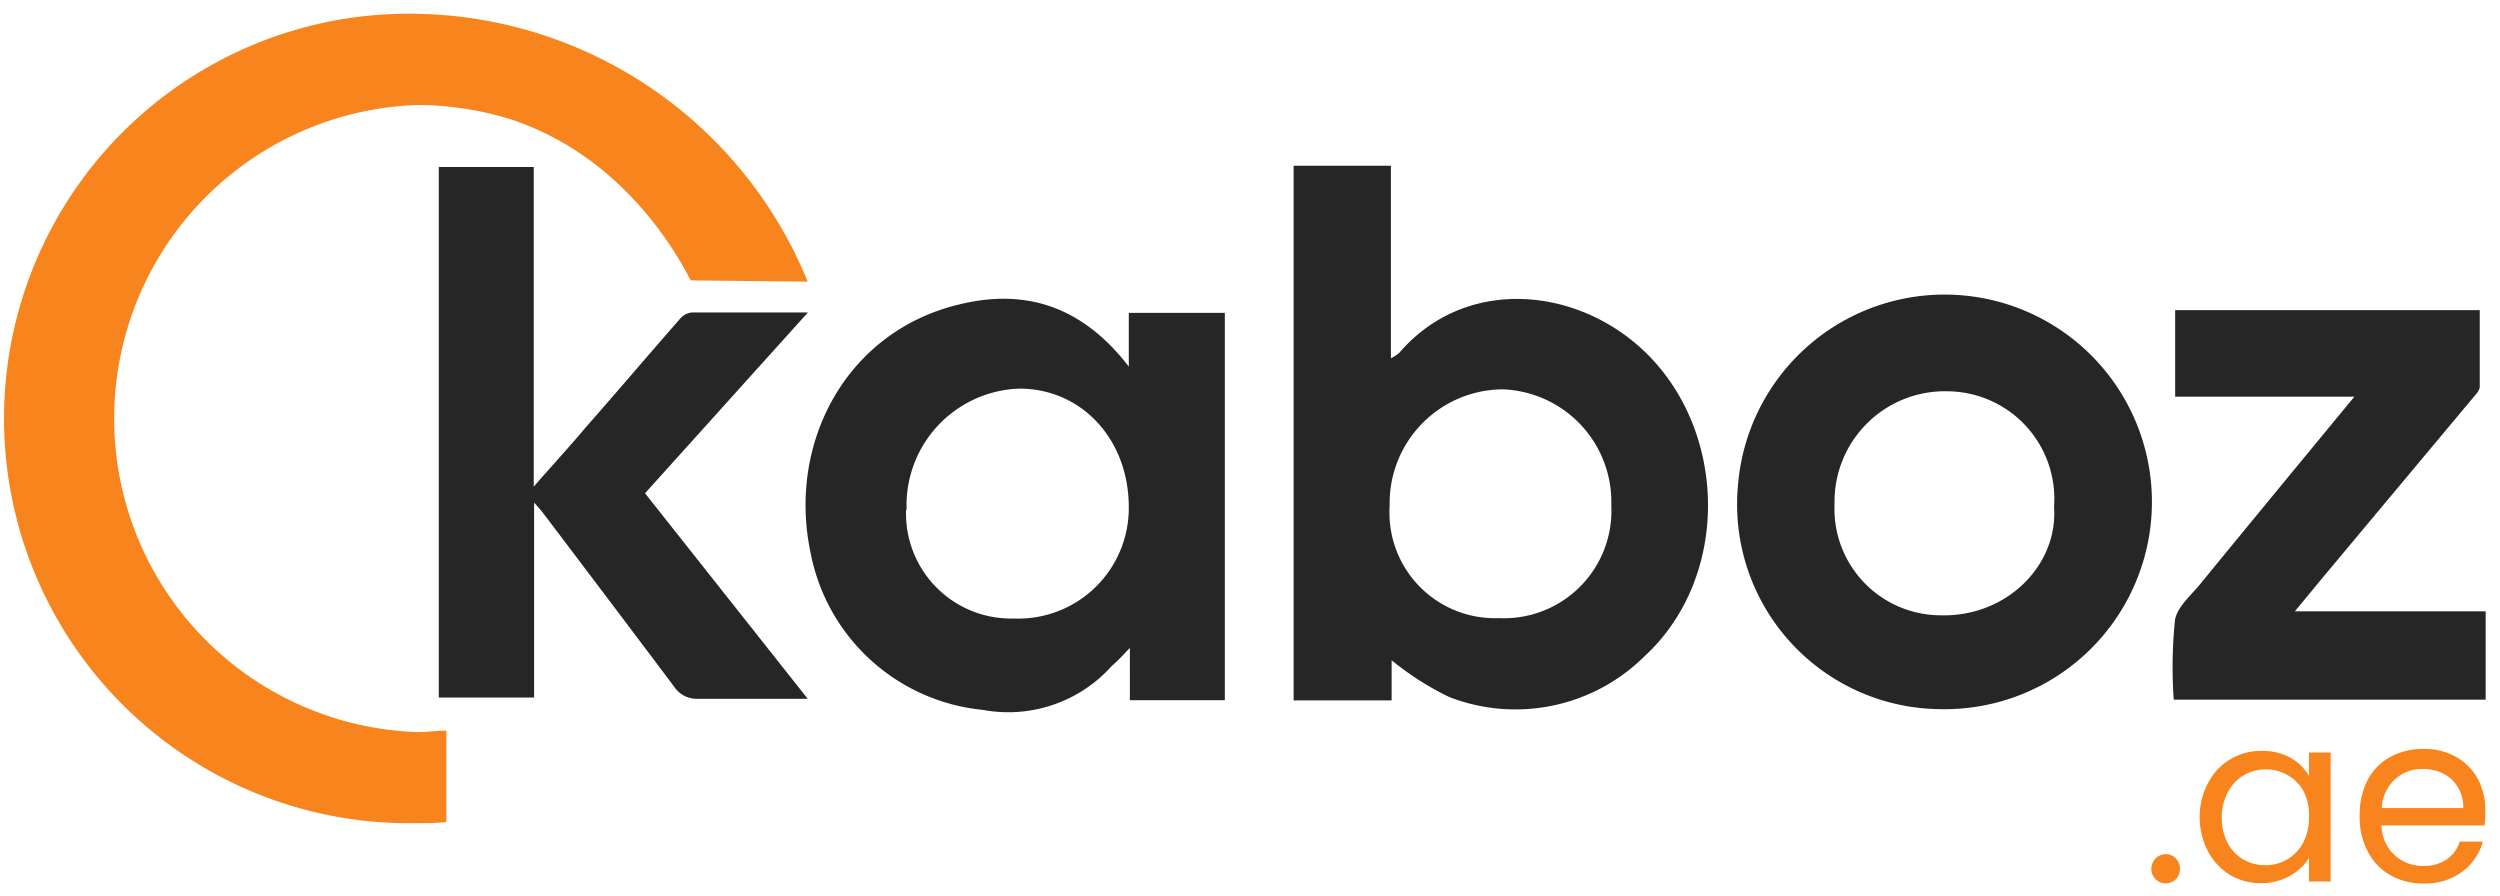 <svg id="Layer_1" data-name="Layer 1" xmlns="http://www.w3.org/2000/svg" viewBox="0 0 139.53 50"><defs><style>.cls-1{fill:#f7841c;}.cls-2{fill:#262626;}</style></defs><path class="cls-1" d="M120.31,49.07a.82.82,0,0,1,0-1.16.79.79,0,0,1,1.13,0,.85.85,0,0,1,0,1.16.81.81,0,0,1-1.13,0Z"/><path class="cls-1" d="M123.26,43.66a3.19,3.19,0,0,1,1.23-1.29,3.33,3.33,0,0,1,1.74-.46,3.19,3.19,0,0,1,1.64.4,2.71,2.71,0,0,1,1,1V42h1.21v7.2h-1.21V47.88a2.89,2.89,0,0,1-1.06,1,3.21,3.21,0,0,1-1.63.41,3.34,3.34,0,0,1-1.74-.47,3.41,3.41,0,0,1-1.22-1.33,4.11,4.11,0,0,1-.45-1.94A4,4,0,0,1,123.26,43.66Zm5.32.53a2.26,2.26,0,0,0-.89-.92,2.35,2.35,0,0,0-1.22-.33,2.39,2.39,0,0,0-1.22.32,2.32,2.32,0,0,0-.89.92A3,3,0,0,0,124,45.6a3.12,3.12,0,0,0,.32,1.44,2.42,2.42,0,0,0,.89.93,2.39,2.39,0,0,0,1.22.32,2.44,2.44,0,0,0,1.22-.32,2.35,2.35,0,0,0,.89-.93,3,3,0,0,0,.33-1.43A2.92,2.92,0,0,0,128.58,44.19Z"/><path class="cls-1" d="M138.67,46.07h-5.75a2.28,2.28,0,0,0,.73,1.66,2.31,2.31,0,0,0,1.61.6,2.23,2.23,0,0,0,1.29-.36,1.87,1.87,0,0,0,.73-1h1.29a3.09,3.09,0,0,1-1.16,1.69,3.46,3.46,0,0,1-2.15.65,3.62,3.62,0,0,1-1.84-.46,3.12,3.12,0,0,1-1.26-1.31,4,4,0,0,1-.46-2,4.23,4.23,0,0,1,.44-2,3.13,3.13,0,0,1,1.26-1.29,3.77,3.77,0,0,1,1.86-.45,3.6,3.6,0,0,1,1.81.44,3.14,3.14,0,0,1,1.22,1.23,3.67,3.67,0,0,1,.42,1.77A6,6,0,0,1,138.67,46.07Zm-1.5-2.15a1.92,1.92,0,0,0-.82-.75,2.55,2.55,0,0,0-1.15-.25,2.2,2.2,0,0,0-1.54.58,2.34,2.34,0,0,0-.73,1.6h4.55A2.14,2.14,0,0,0,137.17,43.92Z"/><path class="cls-2" d="M77.67,36.85v2.24H72.2V9.25h5.43V20a2.77,2.77,0,0,0,.46-.3c3.76-4.39,10.22-3.7,14,.22,4.36,4.52,4.38,12.42-.33,16.73A10.22,10.22,0,0,1,80.88,38.9,16.18,16.18,0,0,1,77.67,36.85Zm6-2.35a6,6,0,0,0,6.26-6.29,6.29,6.29,0,0,0-6.08-6.48,6.35,6.35,0,0,0-6.29,6.49A5.89,5.89,0,0,0,83.62,34.5Z"/><path class="cls-2" d="M63,20.46v-3h5.36V39.08h-5.3V36.16c-.4.43-.68.72-1,1a7.76,7.76,0,0,1-7.21,2.46,10.87,10.87,0,0,1-9.61-8.77C43.94,24.69,47.25,18.51,53.5,17,57.32,16.05,60.47,17.17,63,20.46Zm-12.43,8a5.86,5.86,0,0,0,6,6.06A6.17,6.17,0,0,0,63,28.31c0-3.77-2.61-6.61-6.09-6.62A6.51,6.51,0,0,0,50.6,28.44Z"/><path class="cls-2" d="M45.08,39c-2.16,0-4.14,0-6.12,0a1.52,1.52,0,0,1-1.36-.71c-2.45-3.26-4.9-6.5-7.36-9.75l-.43-.49V38.93H24.49V9.32h5.3V27.16c1.05-1.21,2-2.23,2.86-3.26,1.76-2,3.51-4.06,5.28-6.08a1,1,0,0,1,.67-.38c2.1,0,4.19,0,6.49,0L36,27.53Z"/><path class="cls-2" d="M108.37,39.58A11.43,11.43,0,0,1,97,27.09a11.57,11.57,0,1,1,11.37,12.49Zm6.27-11.3a6,6,0,0,0-5.87-6.44,6.16,6.16,0,0,0-6.38,6.3,5.94,5.94,0,0,0,5.83,6.2C112,34.48,114.88,31.53,114.64,28.28Z"/><path class="cls-2" d="M121.32,39.05a26.32,26.32,0,0,1,.07-4.45c.14-.78,1-1.46,1.52-2.14,2.79-3.41,5.6-6.81,8.49-10.32h-10V17.31h17c0,1.42,0,2.86,0,4.3a.75.75,0,0,1-.21.39l-8.55,10.23-1.56,1.89h10.65v4.93Z"/><path class="cls-1" d="M24.91,40.78c-.53,0-1.07.08-1.62.08a17.51,17.51,0,0,1,0-35,17.8,17.8,0,0,1,5.19.79c6.23,2.05,9.24,7.39,10.07,9l6.53.07A24,24,0,0,0,23.29.77a22.59,22.59,0,1,0,0,45.17c.54,0,1.09,0,1.62-.06Z"/></svg>